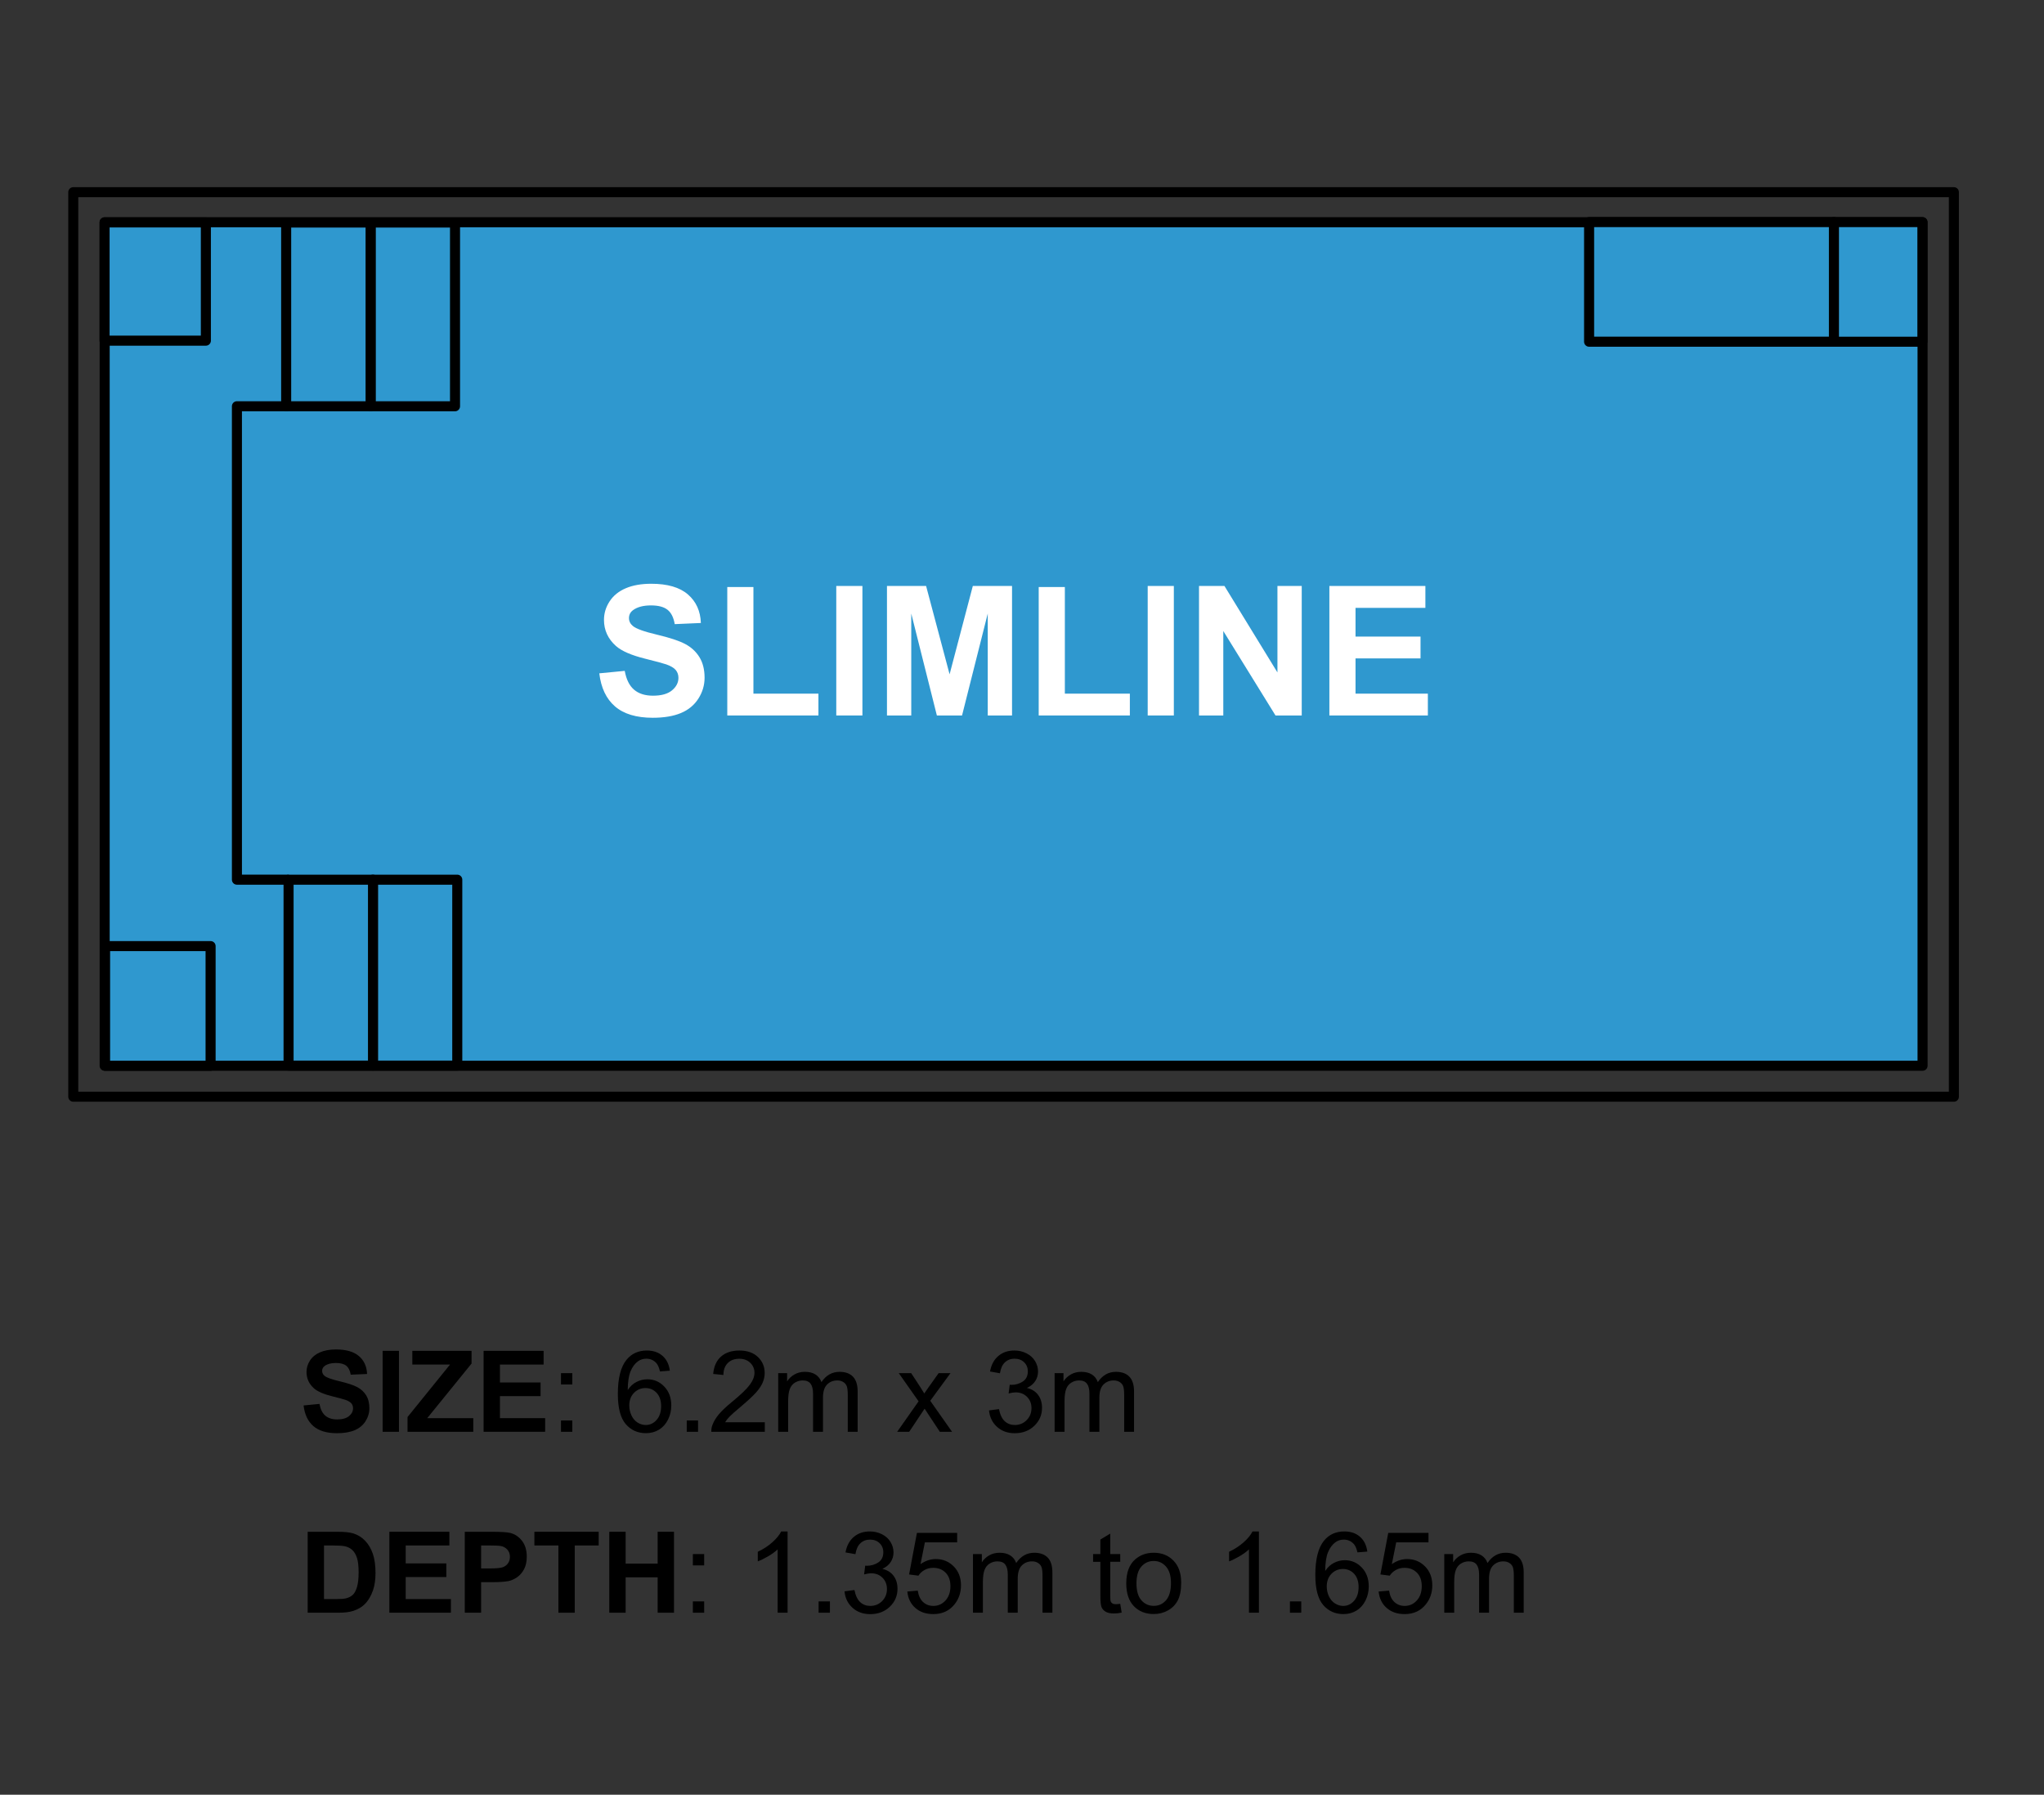 <svg xmlns="http://www.w3.org/2000/svg" xmlns:xlink="http://www.w3.org/1999/xlink" xmlns:serif="http://www.serif.com/" width="100%" height="100%" viewBox="0 0 1130 992" xml:space="preserve" style="fill-rule:evenodd;clip-rule:evenodd;stroke-linecap:round;stroke-linejoin:round;stroke-miterlimit:1.5;"><rect x="0" y="0" width="1130" height="992" fill="#333333" stroke="none"/><g><g id="nova_sl_6"><rect x="-0.002" y="0" width="1127.45" height="987.9" style="fill:none;"></rect><g id="nova-sl"><g><g><g><rect x="57.861" y="122.836" width="1005.01" height="466.22" style="fill:#2f98cf;stroke:#000;stroke-width:5.56px;"></rect></g><g><rect x="40.511" y="106.225" width="1039.67" height="499.948" style="fill:#ebebeb;fill-opacity:0;stroke:#000;stroke-width:5.54px;"></rect></g><g><rect x="57.806" y="122.946" width="56.007" height="65.341" style="fill:#2f98cf;stroke:#000;stroke-width:5.56px;"></rect></g><g><rect x="58.083" y="522.937" width="58.34" height="66.119" style="fill:#2f98cf;stroke:#000;stroke-width:5.56px;"></rect></g><g><rect x="204.879" y="123.001" width="46.672" height="101.559" style="fill:#2f98cf;stroke:#000;stroke-width:5.55px;"></rect></g><g><rect x="206.124" y="486.221" width="46.672" height="102.754" style="fill:#2f98cf;stroke:#000;stroke-width:5.55px;"></rect></g><g><rect x="159.531" y="486.221" width="46.672" height="102.754" style="fill:#2f98cf;stroke:#000;stroke-width:5.55px;"></rect></g><g><rect x="158.207" y="123.001" width="46.672" height="101.559" style="fill:#2f98cf;stroke:#000;stroke-width:5.55px;"></rect></g><g><path d="M158.304,224.546l-27.323,0l0,261.675l28.004,0" style="fill:none;stroke:#000;stroke-width:5.55px;"></path></g><g><rect x="1013.77" y="122.771" width="49.006" height="66.099" style="fill:#2f98cf;stroke:#000;stroke-width:5.55px;"></rect></g><g><rect x="878.515" y="122.747" width="135.35" height="66.119" style="fill:#2f98cf;stroke:#000;stroke-width:5.56px;"></rect></g></g></g></g><g><g><path d="M331.316,372.169l14.062,-1.367c0.847,4.72 2.564,8.187 5.152,10.4c2.588,2.214 6.079,3.321 10.473,3.321c4.655,-0 8.163,-0.985 10.523,-2.955c2.36,-1.969 3.54,-4.272 3.54,-6.909c-0,-1.692 -0.497,-3.133 -1.489,-4.321c-0.993,-1.188 -2.727,-2.222 -5.201,-3.101c-1.692,-0.586 -5.55,-1.627 -11.572,-3.125c-7.747,-1.92 -13.184,-4.28 -16.309,-7.08c-4.394,-3.939 -6.591,-8.74 -6.591,-14.404c-0,-3.646 1.033,-7.056 3.1,-10.23c2.067,-3.173 5.046,-5.59 8.936,-7.25c3.89,-1.661 8.585,-2.491 14.087,-2.491c8.984,0 15.747,1.97 20.288,5.908c4.541,3.939 6.925,9.196 7.153,15.772l-14.453,0.635c-0.618,-3.679 -1.945,-6.324 -3.979,-7.935c-2.035,-1.611 -5.087,-2.417 -9.156,-2.417c-4.199,0 -7.487,0.863 -9.863,2.588c-1.53,1.107 -2.295,2.588 -2.295,4.443c0,1.693 0.716,3.142 2.149,4.346c1.822,1.53 6.25,3.125 13.281,4.785c7.031,1.66 12.231,3.378 15.6,5.152c3.37,1.774 6.006,4.199 7.911,7.275c1.904,3.076 2.856,6.877 2.856,11.401c0,4.102 -1.139,7.943 -3.418,11.524c-2.279,3.581 -5.501,6.242 -9.668,7.983c-4.167,1.742 -9.359,2.613 -15.576,2.613c-9.05,-0 -16,-2.092 -20.85,-6.275c-4.85,-4.183 -7.747,-10.278 -8.691,-18.286Z" style="fill:#fff;fill-rule:nonzero;"></path><path d="M402.068,395.46l-0,-70.996l14.453,-0l0,58.935l35.938,0l-0,12.061l-50.391,0Z" style="fill:#fff;fill-rule:nonzero;"></path><rect x="462.322" y="323.878" width="14.453" height="71.582" style="fill:#fff;fill-rule:nonzero;"></rect><path d="M490.349,395.46l0,-71.582l21.631,-0l12.989,48.828l12.841,-48.828l21.68,-0l0,71.582l-13.428,0l0,-56.348l-14.209,56.348l-13.916,0l-14.16,-56.348l0,56.348l-13.428,0Z" style="fill:#fff;fill-rule:nonzero;"></path><path d="M574.236,395.46l0,-70.996l14.454,-0l-0,58.935l35.937,0l0,12.061l-50.391,0Z" style="fill:#fff;fill-rule:nonzero;"></path><rect x="634.49" y="323.878" width="14.453" height="71.582" style="fill:#fff;fill-rule:nonzero;"></rect><path d="M662.86,395.46l-0,-71.582l14.062,-0l29.297,47.803l0,-47.803l13.428,-0l-0,71.582l-14.502,0l-28.858,-46.68l0,46.68l-13.427,0Z" style="fill:#fff;fill-rule:nonzero;"></path><path d="M734.93,395.46l0,-71.582l53.076,-0l0,12.109l-38.623,0l0,15.869l35.938,0l-0,12.061l-35.938,0l0,19.482l39.991,0l-0,12.061l-54.444,0Z" style="fill:#fff;fill-rule:nonzero;"></path></g></g><g><g><path d="M167.833,776.828l8.789,-0.854c0.529,2.95 1.602,5.116 3.22,6.5c1.617,1.383 3.799,2.075 6.546,2.075c2.909,0 5.101,-0.615 6.576,-1.846c1.475,-1.231 2.213,-2.671 2.213,-4.318c-0,-1.058 -0.31,-1.959 -0.931,-2.701c-0.62,-0.743 -1.704,-1.389 -3.25,-1.938c-1.058,-0.366 -3.469,-1.017 -7.233,-1.953c-4.842,-1.201 -8.239,-2.676 -10.193,-4.425c-2.746,-2.462 -4.119,-5.463 -4.119,-9.003c-0,-2.279 0.646,-4.41 1.937,-6.393c1.292,-1.984 3.154,-3.495 5.585,-4.532c2.431,-1.038 5.366,-1.557 8.805,-1.557c5.615,0 9.841,1.231 12.68,3.693c2.838,2.462 4.328,5.747 4.47,9.857l-9.033,0.397c-0.386,-2.299 -1.215,-3.952 -2.487,-4.959c-1.272,-1.007 -3.179,-1.511 -5.722,-1.511c-2.625,0 -4.679,0.539 -6.165,1.618c-0.956,0.691 -1.434,1.617 -1.434,2.777c0,1.058 0.448,1.963 1.343,2.716c1.139,0.956 3.906,1.953 8.301,2.99c4.394,1.038 7.644,2.111 9.75,3.22c2.106,1.109 3.754,2.625 4.944,4.547c1.19,1.923 1.785,4.298 1.785,7.126c0,2.563 -0.712,4.964 -2.136,7.202c-1.424,2.238 -3.438,3.901 -6.043,4.99c-2.604,1.088 -5.849,1.632 -9.735,1.632c-5.656,0 -9.999,-1.307 -13.031,-3.921c-3.031,-2.614 -4.842,-6.424 -5.432,-11.429Z" style="fill-rule:nonzero;"></path><rect x="211.534" y="746.646" width="9.033" height="44.739" style="fill-rule:nonzero;"></rect><path d="M225.298,791.385l-0,-8.148l23.499,-29.022l-20.844,-0l-0,-7.569l32.745,0l0,7.019l-24.505,30.182l25.451,0l0,7.538l-36.346,0Z" style="fill-rule:nonzero;"></path><path d="M267.351,791.385l0,-44.739l33.173,0l-0,7.569l-24.14,-0l0,9.918l22.461,-0l0,7.538l-22.461,-0l0,12.176l24.994,0l0,7.538l-34.027,0Z" style="fill-rule:nonzero;"></path></g><path d="M310.138,765.231l-0,-6.256l6.256,0l-0,6.256l-6.256,0Zm-0,26.154l-0,-6.256l6.256,-0l-0,6.256l-6.256,0Z" style="fill-rule:nonzero;"></path><path d="M370.318,757.602l-5.462,0.427c-0.488,-2.156 -1.18,-3.723 -2.075,-4.699c-1.486,-1.567 -3.317,-2.35 -5.494,-2.35c-1.749,-0 -3.285,0.488 -4.608,1.465c-1.729,1.261 -3.092,3.102 -4.089,5.523c-0.997,2.421 -1.516,5.87 -1.556,10.346c1.322,-2.014 2.939,-3.51 4.852,-4.486c1.912,-0.977 3.916,-1.465 6.012,-1.465c3.662,-0 6.78,1.348 9.353,4.043c2.574,2.696 3.861,6.18 3.861,10.453c-0,2.807 -0.605,5.417 -1.816,7.827c-1.21,2.411 -2.874,4.258 -4.989,5.539c-2.116,1.282 -4.517,1.923 -7.203,1.923c-4.577,-0 -8.311,-1.684 -11.2,-5.051c-2.889,-3.367 -4.333,-8.916 -4.333,-16.647c-0,-8.647 1.597,-14.933 4.791,-18.86c2.787,-3.418 6.541,-5.127 11.261,-5.127c3.52,0 6.404,0.987 8.652,2.96c2.248,1.974 3.596,4.7 4.043,8.179Zm-22.43,19.287c0,1.892 0.402,3.703 1.205,5.432c0.804,1.73 1.928,3.047 3.373,3.952c1.444,0.906 2.96,1.358 4.547,1.358c2.319,0 4.313,-0.936 5.981,-2.807c1.669,-1.872 2.503,-4.415 2.503,-7.63c-0,-3.092 -0.824,-5.528 -2.472,-7.309c-1.648,-1.78 -3.723,-2.67 -6.226,-2.67c-2.482,0 -4.588,0.89 -6.317,2.67c-1.729,1.781 -2.594,4.115 -2.594,7.004Z" style="fill-rule:nonzero;"></path><rect x="379.657" y="785.129" width="6.256" height="6.256" style="fill-rule:nonzero;"></rect><path d="M422.809,786.105l-0,5.28l-29.572,0c-0.04,-1.322 0.173,-2.594 0.641,-3.815c0.753,-2.014 1.958,-3.997 3.616,-5.951c1.659,-1.953 4.054,-4.211 7.187,-6.775c4.863,-3.987 8.149,-7.146 9.858,-9.475c1.709,-2.33 2.563,-4.532 2.563,-6.607c0,-2.177 -0.778,-4.013 -2.335,-5.509c-1.556,-1.495 -3.585,-2.243 -6.088,-2.243c-2.645,0 -4.761,0.794 -6.347,2.381c-1.587,1.587 -2.391,3.784 -2.411,6.591l-5.646,-0.579c0.386,-4.212 1.841,-7.421 4.364,-9.629c2.523,-2.207 5.91,-3.311 10.162,-3.311c4.293,0 7.691,1.19 10.193,3.571c2.503,2.38 3.754,5.33 3.754,8.85c-0,1.79 -0.366,3.55 -1.099,5.279c-0.732,1.73 -1.948,3.551 -3.647,5.463c-1.698,1.912 -4.521,4.537 -8.468,7.874c-3.296,2.766 -5.412,4.643 -6.348,5.63c-0.936,0.987 -1.709,1.979 -2.319,2.975l21.942,0Z" style="fill-rule:nonzero;"></path><path d="M430.225,791.385l-0,-32.41l4.913,0l0,4.547c1.017,-1.586 2.37,-2.863 4.059,-3.83c1.688,-0.966 3.611,-1.449 5.768,-1.449c2.4,-0 4.369,0.498 5.905,1.495c1.536,0.997 2.619,2.391 3.25,4.181c2.563,-3.784 5.9,-5.676 10.01,-5.676c3.214,-0 5.686,0.89 7.416,2.67c1.729,1.78 2.594,4.522 2.594,8.225l-0,22.247l-5.463,0l-0,-20.416c-0,-2.198 -0.178,-3.779 -0.534,-4.746c-0.356,-0.966 -1.002,-1.744 -1.938,-2.334c-0.936,-0.59 -2.035,-0.885 -3.296,-0.885c-2.279,-0 -4.171,0.758 -5.676,2.273c-1.506,1.516 -2.259,3.942 -2.259,7.279l0,18.829l-5.493,0l0,-21.057c0,-2.442 -0.447,-4.273 -1.342,-5.493c-0.896,-1.221 -2.361,-1.831 -4.395,-1.831c-1.546,-0 -2.975,0.407 -4.288,1.22c-1.312,0.814 -2.263,2.004 -2.853,3.571c-0.59,1.566 -0.885,3.825 -0.885,6.775l-0,16.815l-5.493,0Z" style="fill-rule:nonzero;"></path><path d="M495.99,791.385l11.841,-16.846l-10.956,-15.564l6.867,0l4.974,7.599c0.936,1.445 1.689,2.655 2.258,3.632c0.896,-1.343 1.72,-2.533 2.472,-3.571l5.463,-7.66l6.561,0l-11.2,15.259l12.055,17.151l-6.745,0l-6.652,-10.071l-1.771,-2.716l-8.514,12.787l-6.653,0Z" style="fill-rule:nonzero;"></path><path d="M546.772,779.575l5.493,-0.733c0.63,3.113 1.704,5.356 3.219,6.729c1.516,1.374 3.362,2.06 5.539,2.06c2.584,0 4.766,-0.895 6.546,-2.685c1.781,-1.791 2.671,-4.008 2.671,-6.653c-0,-2.523 -0.824,-4.603 -2.472,-6.241c-1.648,-1.638 -3.744,-2.457 -6.287,-2.457c-1.037,0 -2.329,0.204 -3.876,0.611l0.611,-4.822c0.366,0.041 0.661,0.061 0.885,0.061c2.339,0 4.445,-0.61 6.317,-1.831c1.872,-1.221 2.808,-3.103 2.808,-5.646c-0,-2.014 -0.682,-3.682 -2.045,-5.005c-1.363,-1.322 -3.123,-1.983 -5.28,-1.983c-2.136,-0 -3.916,0.671 -5.34,2.014c-1.424,1.343 -2.34,3.357 -2.747,6.042l-5.493,-0.976c0.671,-3.683 2.197,-6.536 4.578,-8.56c2.38,-2.025 5.34,-3.037 8.88,-3.037c2.442,0 4.69,0.524 6.745,1.572c2.054,1.048 3.626,2.477 4.715,4.288c1.088,1.81 1.632,3.733 1.632,5.767c0,1.933 -0.519,3.693 -1.556,5.28c-1.038,1.587 -2.574,2.848 -4.608,3.784c2.645,0.61 4.699,1.877 6.164,3.799c1.465,1.923 2.198,4.329 2.198,7.218c-0,3.906 -1.425,7.217 -4.273,9.933c-2.848,2.716 -6.449,4.074 -10.803,4.074c-3.927,0 -7.187,-1.169 -9.781,-3.509c-2.594,-2.34 -4.074,-5.371 -4.44,-9.094Z" style="fill-rule:nonzero;"></path><path d="M583.027,791.385l-0,-32.41l4.913,0l-0,4.547c1.017,-1.586 2.37,-2.863 4.059,-3.83c1.688,-0.966 3.611,-1.449 5.768,-1.449c2.4,-0 4.369,0.498 5.905,1.495c1.536,0.997 2.619,2.391 3.25,4.181c2.563,-3.784 5.9,-5.676 10.01,-5.676c3.214,-0 5.686,0.89 7.415,2.67c1.73,1.78 2.594,4.522 2.594,8.225l0,22.247l-5.462,0l-0,-20.416c-0,-2.198 -0.178,-3.779 -0.534,-4.746c-0.356,-0.966 -1.002,-1.744 -1.938,-2.334c-0.936,-0.59 -2.035,-0.885 -3.296,-0.885c-2.279,-0 -4.171,0.758 -5.676,2.273c-1.506,1.516 -2.259,3.942 -2.259,7.279l0,18.829l-5.493,0l0,-21.057c0,-2.442 -0.447,-4.273 -1.343,-5.493c-0.895,-1.221 -2.36,-1.831 -4.394,-1.831c-1.546,-0 -2.976,0.407 -4.288,1.22c-1.312,0.814 -2.263,2.004 -2.853,3.571c-0.59,1.566 -0.885,3.825 -0.885,6.775l-0,16.815l-5.493,0Z" style="fill-rule:nonzero;"></path><g><path d="M170.091,846.646l16.511,0c3.723,0 6.561,0.285 8.514,0.855c2.624,0.773 4.873,2.146 6.744,4.12c1.872,1.973 3.296,4.389 4.273,7.248c0.976,2.858 1.465,6.383 1.465,10.574c-0,3.682 -0.458,6.856 -1.374,9.521c-1.119,3.256 -2.716,5.89 -4.791,7.904c-1.566,1.526 -3.682,2.716 -6.348,3.571c-1.993,0.631 -4.659,0.946 -7.995,0.946l-16.999,0l0,-44.739Zm9.034,7.569l-0,29.632l6.744,0c2.523,0 4.344,-0.142 5.463,-0.427c1.465,-0.366 2.68,-0.987 3.647,-1.862c0.966,-0.874 1.754,-2.314 2.365,-4.318c0.61,-2.004 0.915,-4.735 0.915,-8.194c0,-3.459 -0.305,-6.114 -0.915,-7.965c-0.611,-1.851 -1.465,-3.296 -2.564,-4.333c-1.098,-1.038 -2.492,-1.74 -4.181,-2.106c-1.261,-0.285 -3.733,-0.427 -7.415,-0.427l-4.059,-0Z" style="fill-rule:nonzero;"></path><path d="M215.258,891.385l-0,-44.739l33.172,0l0,7.569l-24.139,-0l-0,9.918l22.461,-0l-0,7.538l-22.461,-0l-0,12.176l24.994,0l-0,7.538l-34.027,0Z" style="fill-rule:nonzero;"></path><path d="M256.945,891.385l-0,-44.739l14.496,0c5.493,0 9.074,0.224 10.742,0.672c2.563,0.671 4.71,2.131 6.439,4.379c1.729,2.248 2.594,5.152 2.594,8.713c0,2.746 -0.498,5.055 -1.495,6.927c-0.997,1.872 -2.264,3.342 -3.8,4.41c-1.536,1.068 -3.097,1.775 -4.684,2.121c-2.157,0.427 -5.28,0.641 -9.369,0.641l-5.89,-0l-0,16.876l-9.033,0Zm9.033,-37.17l-0,12.695l4.944,-0c3.56,-0 5.941,-0.234 7.141,-0.702c1.2,-0.468 2.141,-1.2 2.823,-2.197c0.681,-0.997 1.022,-2.157 1.022,-3.479c0,-1.628 -0.478,-2.971 -1.434,-4.029c-0.956,-1.058 -2.167,-1.719 -3.632,-1.983c-1.078,-0.204 -3.245,-0.305 -6.5,-0.305l-4.364,-0Z" style="fill-rule:nonzero;"></path><path d="M308.703,891.385l-0,-37.17l-13.275,-0l-0,-7.569l35.553,0l-0,7.569l-13.245,-0l-0,37.17l-9.033,0Z" style="fill-rule:nonzero;"></path><path d="M336.84,891.385l-0,-44.739l9.033,0l0,17.609l17.7,-0l0,-17.609l9.034,0l-0,44.739l-9.034,0l0,-19.562l-17.7,0l0,19.562l-9.033,0Z" style="fill-rule:nonzero;"></path></g><path d="M383.042,865.231l0,-6.256l6.256,0l0,6.256l-6.256,0Zm0,26.154l0,-6.256l6.256,-0l0,6.256l-6.256,0Z" style="fill-rule:nonzero;"></path><path d="M435.41,891.385l-5.493,0l0,-35.004c-1.322,1.262 -3.057,2.523 -5.203,3.785c-2.147,1.261 -4.074,2.207 -5.783,2.838l-0,-5.31c3.072,-1.445 5.757,-3.195 8.056,-5.249c2.299,-2.055 3.927,-4.049 4.883,-5.982l3.54,0l0,44.922Z" style="fill-rule:nonzero;"></path><rect x="452.561" y="885.129" width="6.256" height="6.256" style="fill-rule:nonzero;"></rect><path d="M466.874,879.575l5.493,-0.733c0.631,3.113 1.704,5.356 3.22,6.729c1.516,1.374 3.362,2.06 5.539,2.06c2.584,0 4.766,-0.895 6.546,-2.685c1.78,-1.791 2.67,-4.008 2.67,-6.653c0,-2.523 -0.824,-4.603 -2.472,-6.241c-1.648,-1.638 -3.743,-2.457 -6.286,-2.457c-1.038,0 -2.33,0.204 -3.876,0.611l0.61,-4.822c0.366,0.041 0.661,0.061 0.885,0.061c2.34,0 4.446,-0.61 6.317,-1.831c1.872,-1.221 2.808,-3.103 2.808,-5.646c-0,-2.014 -0.682,-3.682 -2.045,-5.005c-1.363,-1.322 -3.123,-1.983 -5.279,-1.983c-2.137,-0 -3.917,0.671 -5.341,2.014c-1.424,1.343 -2.34,3.357 -2.746,6.042l-5.494,-0.976c0.672,-3.683 2.198,-6.536 4.578,-8.56c2.38,-2.025 5.341,-3.037 8.881,-3.037c2.441,0 4.689,0.524 6.744,1.572c2.055,1.048 3.627,2.477 4.715,4.288c1.088,1.81 1.633,3.733 1.633,5.767c-0,1.933 -0.519,3.693 -1.557,5.28c-1.037,1.587 -2.573,2.848 -4.608,3.784c2.645,0.61 4.7,1.877 6.165,3.799c1.465,1.923 2.197,4.329 2.197,7.218c-0,3.906 -1.424,7.217 -4.272,9.933c-2.849,2.716 -6.45,4.074 -10.804,4.074c-3.926,0 -7.187,-1.169 -9.781,-3.509c-2.594,-2.34 -4.074,-5.371 -4.44,-9.094Z" style="fill-rule:nonzero;"></path><path d="M501.603,879.666l5.768,-0.488c0.427,2.808 1.419,4.918 2.975,6.332c1.557,1.414 3.434,2.121 5.631,2.121c2.645,0 4.883,-0.997 6.714,-2.99c1.831,-1.994 2.746,-4.639 2.746,-7.935c0,-3.133 -0.879,-5.605 -2.639,-7.416c-1.76,-1.81 -4.064,-2.716 -6.913,-2.716c-1.77,0 -3.367,0.402 -4.791,1.206c-1.424,0.803 -2.543,1.846 -3.357,3.128l-5.157,-0.672l4.333,-22.979l22.248,-0l-0,5.249l-17.853,-0l-2.411,12.024c2.685,-1.872 5.503,-2.808 8.453,-2.808c3.907,-0 7.202,1.353 9.888,4.059c2.686,2.706 4.028,6.185 4.028,10.437c0,4.048 -1.18,7.548 -3.54,10.498c-2.868,3.621 -6.785,5.432 -11.749,5.432c-4.069,-0 -7.39,-1.139 -9.964,-3.418c-2.574,-2.279 -4.044,-5.3 -4.41,-9.064Z" style="fill-rule:nonzero;"></path><path d="M537.889,891.385l-0,-32.41l4.913,0l-0,4.547c1.017,-1.586 2.37,-2.863 4.059,-3.83c1.688,-0.966 3.611,-1.449 5.768,-1.449c2.4,-0 4.369,0.498 5.905,1.495c1.536,0.997 2.619,2.391 3.25,4.181c2.563,-3.784 5.9,-5.676 10.01,-5.676c3.214,-0 5.686,0.89 7.416,2.67c1.729,1.78 2.594,4.522 2.594,8.225l-0,22.247l-5.463,0l-0,-20.416c-0,-2.198 -0.178,-3.779 -0.534,-4.746c-0.356,-0.966 -1.002,-1.744 -1.938,-2.334c-0.936,-0.59 -2.035,-0.885 -3.296,-0.885c-2.279,-0 -4.171,0.758 -5.676,2.273c-1.506,1.516 -2.259,3.942 -2.259,7.279l0,18.829l-5.493,0l0,-21.057c0,-2.442 -0.447,-4.273 -1.342,-5.493c-0.896,-1.221 -2.361,-1.831 -4.395,-1.831c-1.546,-0 -2.976,0.407 -4.288,1.22c-1.312,0.814 -2.263,2.004 -2.853,3.571c-0.59,1.566 -0.885,3.825 -0.885,6.775l-0,16.815l-5.493,0Z" style="fill-rule:nonzero;"></path><path d="M619.31,886.472l0.793,4.852c-1.546,0.325 -2.929,0.488 -4.15,0.488c-1.994,0 -3.54,-0.315 -4.639,-0.946c-1.099,-0.63 -1.872,-1.46 -2.319,-2.487c-0.448,-1.027 -0.672,-3.189 -0.672,-6.485l0,-18.646l-4.028,-0l0,-4.273l4.028,0l0,-8.026l5.463,-3.296l0,11.322l5.524,0l-0,4.273l-5.524,-0l0,18.951c0,1.567 0.097,2.574 0.29,3.021c0.193,0.448 0.509,0.804 0.946,1.069c0.437,0.264 1.063,0.396 1.877,0.396c0.61,0 1.414,-0.071 2.411,-0.213Z" style="fill-rule:nonzero;"></path><path d="M622.636,875.18c0,-6.002 1.668,-10.447 5.005,-13.336c2.787,-2.401 6.185,-3.601 10.193,-3.601c4.456,-0 8.097,1.46 10.925,4.379c2.828,2.92 4.242,6.953 4.242,12.1c0,4.171 -0.625,7.452 -1.877,9.842c-1.251,2.391 -3.072,4.247 -5.462,5.57c-2.391,1.322 -5,1.983 -7.828,1.983c-4.537,0 -8.204,-1.454 -11.002,-4.364c-2.797,-2.909 -4.196,-7.1 -4.196,-12.573Zm5.646,0c-0,4.151 0.905,7.258 2.716,9.323c1.811,2.065 4.089,3.098 6.836,3.098c2.726,-0 4.995,-1.038 6.805,-3.113c1.811,-2.075 2.716,-5.239 2.716,-9.491c0,-4.008 -0.91,-7.044 -2.731,-9.109c-1.821,-2.065 -4.084,-3.098 -6.79,-3.098c-2.747,0 -5.025,1.027 -6.836,3.082c-1.811,2.055 -2.716,5.158 -2.716,9.308Z" style="fill-rule:nonzero;"></path><path d="M695.97,891.385l-5.493,0l-0,-35.004c-1.322,1.262 -3.057,2.523 -5.203,3.785c-2.147,1.261 -4.074,2.207 -5.783,2.838l-0,-5.31c3.072,-1.445 5.757,-3.195 8.056,-5.249c2.299,-2.055 3.927,-4.049 4.883,-5.982l3.54,0l0,44.922Z" style="fill-rule:nonzero;"></path><rect x="713.121" y="885.129" width="6.256" height="6.256" style="fill-rule:nonzero;"></rect><path d="M755.907,857.602l-5.463,0.427c-0.488,-2.156 -1.18,-3.723 -2.075,-4.699c-1.485,-1.567 -3.316,-2.35 -5.493,-2.35c-1.75,-0 -3.286,0.488 -4.608,1.465c-1.73,1.261 -3.093,3.102 -4.09,5.523c-0.997,2.421 -1.515,5.87 -1.556,10.346c1.322,-2.014 2.94,-3.51 4.852,-4.486c1.913,-0.977 3.917,-1.465 6.012,-1.465c3.662,-0 6.78,1.348 9.354,4.043c2.573,2.696 3.86,6.18 3.86,10.453c0,2.807 -0.605,5.417 -1.816,7.827c-1.21,2.411 -2.873,4.258 -4.989,5.539c-2.116,1.282 -4.517,1.923 -7.202,1.923c-4.578,-0 -8.311,-1.684 -11.2,-5.051c-2.889,-3.367 -4.334,-8.916 -4.334,-16.647c0,-8.647 1.597,-14.933 4.791,-18.86c2.788,-3.418 6.541,-5.127 11.261,-5.127c3.52,0 6.404,0.987 8.652,2.96c2.248,1.974 3.596,4.7 4.044,8.179Zm-22.431,19.287c0,1.892 0.402,3.703 1.206,5.432c0.803,1.73 1.927,3.047 3.372,3.952c1.444,0.906 2.96,1.358 4.547,1.358c2.319,0 4.313,-0.936 5.982,-2.807c1.668,-1.872 2.502,-4.415 2.502,-7.63c0,-3.092 -0.824,-5.528 -2.472,-7.309c-1.648,-1.78 -3.723,-2.67 -6.226,-2.67c-2.482,0 -4.587,0.89 -6.317,2.67c-1.729,1.781 -2.594,4.115 -2.594,7.004Z" style="fill-rule:nonzero;"></path><path d="M762.163,879.666l5.768,-0.488c0.427,2.808 1.419,4.918 2.975,6.332c1.557,1.414 3.433,2.121 5.631,2.121c2.645,0 4.883,-0.997 6.714,-2.99c1.831,-1.994 2.746,-4.639 2.746,-7.935c0,-3.133 -0.88,-5.605 -2.64,-7.416c-1.759,-1.81 -4.063,-2.716 -6.912,-2.716c-1.77,0 -3.367,0.402 -4.791,1.206c-1.424,0.803 -2.543,1.846 -3.357,3.128l-5.158,-0.672l4.334,-22.979l22.247,-0l0,5.249l-17.852,-0l-2.411,12.024c2.685,-1.872 5.503,-2.808 8.453,-2.808c3.906,-0 7.202,1.353 9.888,4.059c2.685,2.706 4.028,6.185 4.028,10.437c0,4.048 -1.18,7.548 -3.54,10.498c-2.869,3.621 -6.785,5.432 -11.749,5.432c-4.069,-0 -7.391,-1.139 -9.964,-3.418c-2.574,-2.279 -4.044,-5.3 -4.41,-9.064Z" style="fill-rule:nonzero;"></path><path d="M798.448,891.385l0,-32.41l4.914,0l-0,4.547c1.017,-1.586 2.37,-2.863 4.059,-3.83c1.688,-0.966 3.611,-1.449 5.767,-1.449c2.401,-0 4.37,0.498 5.906,1.495c1.536,0.997 2.619,2.391 3.25,4.181c2.563,-3.784 5.9,-5.676 10.01,-5.676c3.214,-0 5.686,0.89 7.415,2.67c1.73,1.78 2.594,4.522 2.594,8.225l0,22.247l-5.462,0l-0,-20.416c-0,-2.198 -0.178,-3.779 -0.534,-4.746c-0.356,-0.966 -1.002,-1.744 -1.938,-2.334c-0.936,-0.59 -2.035,-0.885 -3.296,-0.885c-2.279,-0 -4.171,0.758 -5.676,2.273c-1.506,1.516 -2.259,3.942 -2.259,7.279l0,18.829l-5.493,0l0,-21.057c0,-2.442 -0.448,-4.273 -1.343,-5.493c-0.895,-1.221 -2.36,-1.831 -4.394,-1.831c-1.546,-0 -2.976,0.407 -4.288,1.22c-1.312,0.814 -2.263,2.004 -2.853,3.571c-0.59,1.566 -0.885,3.825 -0.885,6.775l-0,16.815l-5.494,0Z" style="fill-rule:nonzero;"></path></g></g></g></svg>